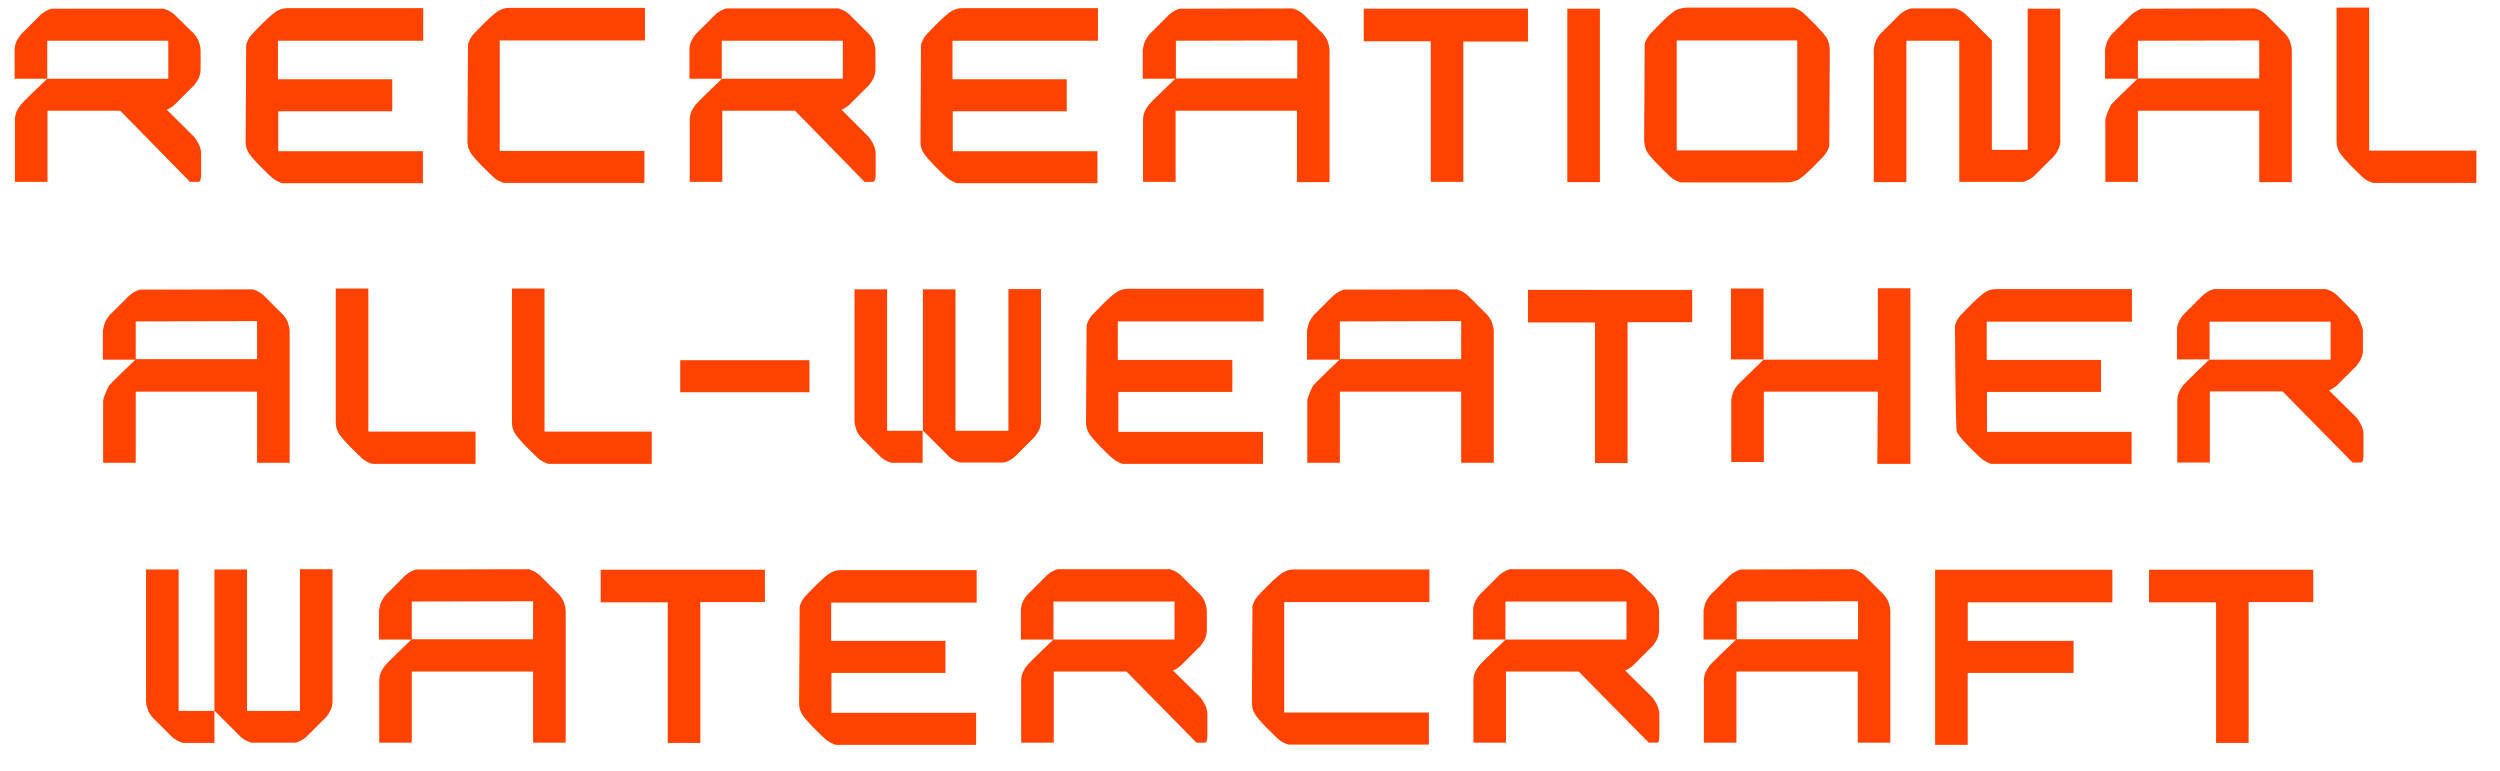 <?xml version="1.0" encoding="utf-8"?>
<!-- Generator: $$$/GeneralStr/196=Adobe Illustrator 27.6.0, SVG Export Plug-In . SVG Version: 6.00 Build 0)  -->
<svg version="1.1" id="Livello_1" xmlns="http://www.w3.org/2000/svg" xmlns:xlink="http://www.w3.org/1999/xlink" x="0px" y="0px"
	 viewBox="0 0 921 284" style="enable-background:new 0 0 921 284;" xml:space="preserve">
<style type="text/css">
	.st0{fill:#FF4200;}
</style>
<polygon class="st0" points="439.6,285.9 439.6,285.9 439.6,285.9 "/>
<path class="st0" d="M912.3,55.6v11.8h-38c-0.7-0.2-2.8-0.8-4.7-2.9c0,0-6.9-6.4-8-8.9c-0.5-1-0.8-2.2-0.8-3.4l0-49.4h12v52.7H912.3
	z"/>
<path class="st0" d="M759.1,51.9L759.1,51.9c-0.1,1.2-0.4,2.3-0.9,3.3c-0.4,0.8-0.8,1.5-1.4,2.2c-0.4,0.5-0.9,0.9-1.4,1.4l-5.3,5.3
	c-0.9,1-1.9,1.7-3.1,2.3c-0.5,0.2-1,0.4-1.6,0.6h-23.6V15h-19.5v52.1h-12V18.3l0,0c0.1-1.2,0.4-2.3,0.8-3.4c0.4-0.8,0.8-1.5,1.4-2.2
	c0.4-0.5,0.9-0.9,1.4-1.4l5.3-5.3c0.9-1,1.9-1.7,3.1-2.3c0.5-0.2,1-0.4,1.6-0.6h16.3c0.6,0.2,1.1,0.3,1.6,0.6
	c1.2,0.6,2.2,1.3,3.1,2.3l8.9,8.9h0v40.3H747V3.2h12V51.9z"/>
<path class="st0" d="M184.1,14.9l0,40.7h53.3v11.8h-51.7c-0.7-0.2-2.8-0.8-4.7-2.9c0,0-6.9-6.4-8-8.9c-0.5-1-0.8-2.2-0.8-3.4
	l0.2-35.8c0.2-0.7,0.8-2.8,2.9-4.7c0,0,6.4-6.9,8.9-8c1-0.5,2.2-0.8,3.4-0.8l50,0v12H184.1z"/>
<line class="st0" x1="90.5" y1="15.2" x2="90.5" y2="15.1"/>
<polygon class="st0" points="156.2,15.1 156.1,15.1 156.2,15.1 "/>
<path class="st0" d="M102.4,14.9v14.3c0,0,0,0,0,0c0,0,42.1,0,42.1,0v11.8h-42v14.7h53.3v11.8H104c-0.3-0.1-0.8-0.2-1.5-0.6
	c-0.9-0.4-2.1-1.2-3.2-2.3c0,0-6.9-6.4-8-8.9c-0.5-1-0.8-2.1-0.8-3.3v-0.8l0.2-35.1c0.2-0.7,0.8-2.8,2.9-4.7c0,0,6.4-6.9,8.9-8
	c1-0.5,2.2-0.8,3.4-0.8l50,0v12H102.4z"/>
<line class="st0" x1="339" y1="15.2" x2="339" y2="15.1"/>
<polygon class="st0" points="339,40.9 339,40.9 339,40.9 "/>
<polygon class="st0" points="404.7,15.1 404.6,15.1 404.7,15.1 "/>
<path class="st0" d="M350.9,14.9l0,14.3c0,0,0,0,0,0c0,0,42.1,0,42.1,0v11.8h-42v14.7h53.3v11.8h-51.7c-0.3-0.1-0.8-0.2-1.5-0.6
	c-0.9-0.4-2.1-1.2-3.2-2.3c0,0-6.9-6.4-8-8.9c-0.5-1-0.8-2.1-0.8-3.3v-0.8l0.2-35.1c0.2-0.7,0.8-2.8,2.9-4.7c0,0,6.4-6.9,8.9-8
	c1-0.5,2.2-0.8,3.4-0.8l50,0v12H350.9z"/>
<polygon class="st0" points="5.3,15 5.3,15 5.4,15 "/>
<polygon class="st0" points="74,15 73.9,15 74,15 "/>
<polygon class="st0" points="74,29 74,29 73.9,29 "/>
<polygon class="st0" points="5.3,40.8 5.3,40.8 5.4,40.8 "/>
<path class="st0" d="M74.1,64.1v-7.8c-0.1-1.2-0.4-3-2.5-5.8L61.4,40.4c0.2-0.1,0.3-0.1,0.5-0.2c1.2-0.6,2.2-1.3,3.1-2.3l5.3-5.3
	c0.5-0.4,0.9-0.9,1.4-1.4c0.5-0.7,1-1.4,1.4-2.2c0.5-1,0.8-2.2,0.8-3.4l0,0v-7.3l0,0c-0.1-1.2-0.4-2.3-0.8-3.4
	c-0.4-0.8-0.8-1.5-1.4-2.2c-0.4-0.5-0.9-0.9-1.4-1.4L65,6.1c-0.9-1-1.9-1.7-3.1-2.3c-0.5-0.2-1-0.4-1.6-0.6h-5.2h-4.4H19
	c-0.6,0.2-1.1,0.3-1.6,0.6c-1.2,0.6-2.2,1.3-3.1,2.3l-5.3,5.3c-0.5,0.4-0.9,0.9-1.4,1.4c-0.5,0.7-1,1.4-1.4,2.2
	c-0.5,1-0.8,2.2-0.8,3.4l0,0V29h12c-0.8,0.7-9.4,9-9.7,9.5c-0.5,0.7-1,1.4-1.4,2.2c-0.5,1-0.8,2.2-0.8,3.4l0,0V67h12V40.8h26.8
	L70,67h3c0,0,0.3,0,0.5-0.2C74.2,66.3,74.1,64.1,74.1,64.1 M17.4,15h44.6v14l-44.6,0V15z"/>
<polygon class="st0" points="253.8,15 253.8,15 253.9,15 "/>
<polygon class="st0" points="322.5,15 322.5,15 322.5,15 "/>
<polygon class="st0" points="322.5,29 322.5,29 322.5,29 "/>
<polygon class="st0" points="253.8,40.8 253.8,40.8 253.9,40.8 "/>
<path class="st0" d="M322.6,64.1v-7.8c-0.1-1.2-0.4-3-2.5-5.8L310,40.4c0.2-0.1,0.3-0.1,0.5-0.2c1.2-0.6,2.2-1.3,3.1-2.3l5.3-5.3
	c0.5-0.4,0.9-0.9,1.4-1.4c0.5-0.7,1-1.4,1.4-2.2c0.5-1,0.8-2.2,0.8-3.4l0,0v-7.3l0,0c-0.1-1.2-0.4-2.3-0.8-3.4
	c-0.4-0.8-0.8-1.5-1.4-2.2c-0.4-0.5-0.9-0.9-1.4-1.4l-5.3-5.3c-0.9-1-1.9-1.7-3.1-2.3c-0.5-0.2-1-0.4-1.6-0.6h-5.2h-4.4h-31.7
	c-0.6,0.2-1.1,0.3-1.6,0.6c-1.2,0.6-2.2,1.3-3.1,2.3l-5.3,5.3c-0.5,0.4-0.9,0.9-1.4,1.4c-0.5,0.7-1,1.4-1.4,2.2
	c-0.5,1-0.8,2.2-0.8,3.4l0,0V29h12c-0.8,0.7-9.4,9-9.7,9.5c-0.5,0.7-1,1.4-1.4,2.2c-0.5,1-0.8,2.2-0.8,3.4l0,0V67h12V40.8h26.8
	L318.5,67h3c0,0,0.3,0,0.5-0.2C322.7,66.3,322.6,64.1,322.6,64.1 M265.9,15h44.6v14l-44.6,0V15z"/>
<polygon class="st0" points="421.1,15 421.1,15.1 421.1,15 "/>
<polygon class="st0" points="421.1,40.8 421.1,40.8 421.1,40.8 "/>
<polygon class="st0" points="489.9,15 489.8,15 489.9,15 "/>
<path class="st0" d="M477.8,67.1h12V18.3l0,0c-0.1-1.2-0.4-2.3-0.8-3.4c-0.4-0.8-0.8-1.5-1.4-2.2c-0.4-0.5-0.9-0.9-1.4-1.4l-5.3-5.3
	c-0.9-1-1.9-1.7-3.1-2.3c-0.5-0.2-1-0.4-1.6-0.6l-41.5,0.1c-0.6,0.2-1.1,0.3-1.6,0.6c-1.2,0.6-2.2,1.3-3.1,2.3l-5.3,5.3
	c-0.5,0.4-0.9,0.9-1.4,1.4c-0.5,0.7-1,1.4-1.4,2.2c-0.5,1-0.9,3.3-0.9,3.3v10.7h12c-0.8,0.7-9.4,9-9.7,9.5c-0.5,0.7-1,1.4-1.4,2.2
	c-0.5,1-0.8,2.2-0.8,3.4l0,0v22.9h12V40.8h44.7V67.1z M433.2,29V15l44.7-0.1v14H433.2z"/>
<polygon class="st0" points="775.6,15 775.6,15.1 775.6,15 "/>
<polygon class="st0" points="844.3,15 844.3,15 844.3,15 "/>
<path class="st0" d="M832.3,67.1h12V18.3l0,0c-0.1-1.2-0.4-2.3-0.8-3.4c-0.4-0.8-0.8-1.5-1.4-2.2c-0.4-0.5-0.9-0.9-1.4-1.4l-5.3-5.3
	c-0.9-1-1.9-1.7-3.1-2.3c-0.5-0.2-1-0.4-1.6-0.6l-41.5,0.1c-0.6,0.2-1.1,0.3-1.6,0.6c-1.2,0.6-2.2,1.3-3.1,2.3l-5.3,5.3
	c-0.5,0.4-0.9,0.9-1.4,1.4c-0.5,0.7-1,1.4-1.4,2.2c-0.5,1-0.9,3.3-0.9,3.3v10.7h12c-0.8,0.7-9.4,9-9.7,9.5c-0.5,0.7-2.1,4.4-2.2,5.6
	l0,0v22.9h12V40.8h44.7V67.1z M787.6,29V15l44.7-0.1v14H787.6z"/>
<rect x="577.4" y="3.2" class="st0" width="12" height="63.9"/>
<path class="st0" d="M674.1,18c-0.1-1.1-0.3-2.1-0.7-3.1c0-0.1-0.1-0.2-0.1-0.3c-1.1-2.5-8-8.9-8-8.9c-1.8-2-3.9-2.7-4.7-2.9
	l-39.5,0c-1.2,0.1-2.3,0.4-3.4,0.8c-2.5,1.1-8.9,8-8.9,8c-1,0.9-1.7,2-2.2,2.8c-0.4,0.8-0.6,1.5-0.7,1.8l-0.2,35.8
	c0.1,1.1,0.3,2.1,0.7,3.1c0,0.1,0.1,0.2,0.1,0.3c1.1,2.5,8,8.9,8,8.9c1.8,2,3.9,2.7,4.7,2.9l39.5,0c1.2-0.1,2.3-0.4,3.4-0.8
	c2.5-1.1,8.9-8,8.9-8c1-0.9,1.7-2,2.2-2.8c0.4-0.8,0.6-1.5,0.7-1.8L674.1,18z M662.1,55.4h-44.4l0-40.5h44.4L662.1,55.4z"/>
<path class="st0" d="M539,15.2L539,15.2l0.1,0.1C539.1,15.3,539.1,15.3,539,15.2L539,15.2z"/>
<path class="st0" d="M562.9,3.3v12h-23.8v0H539c0,0,0.1,0.1,0.1,0.1V67h-12V15.2h-24.7v-12H562.9z"/>
<polygon class="st0" points="360,222 359.9,222 360,222 "/>
<path class="st0" d="M306.2,221.8l0,14.2h0v0.1c0,0,0,0,0,0c0,0,0,0,0,0h42.1v11.8h-42v14.7h53.3v11.8h-51.7
	c-0.3-0.1-0.8-0.2-1.5-0.6c-0.9-0.4-2.1-1.2-3.2-2.3c0,0-6.9-6.4-8-8.9c-0.5-1-0.8-2.1-0.8-3.3l0.2-35.8c0.2-0.7,0.8-2.8,2.9-4.7
	c0,0,6.4-6.9,8.9-8c1-0.5,2.2-0.8,3.4-0.8l50,0v12H306.2z"/>
<path class="st0" d="M828.3,221.8L828.3,221.8l0.1,0.1C828.4,221.9,828.3,221.9,828.3,221.8L828.3,221.8z"/>
<path class="st0" d="M852.2,209.8v12h-23.8v0h-0.1c0,0,0.1,0.1,0.1,0.1v51.8h-12v-51.8h-24.7v-12H852.2z"/>
<path class="st0" d="M257.9,221.8L257.9,221.8l0.1,0.1C258,221.9,257.9,221.9,257.9,221.8L257.9,221.8z"/>
<path class="st0" d="M281.8,209.8v12H258v0h-0.1c0,0,0.1,0.1,0.1,0.1v51.8h-12v-51.8h-24.7v-12H281.8z"/>
<path class="st0" d="M65.8,261.9v-52.1h-12v48.7l0,0c0.1,1.2,0.4,2.3,0.8,3.4c0.4,0.8,0.8,1.5,1.4,2.2c0.4,0.5,0.9,0.9,1.4,1.4
	l5.3,5.3c0.9,1,1.9,1.7,3.1,2.3c0.5,0.2,1,0.4,1.6,0.6H79v-11.8H65.8z"/>
<path class="st0" d="M110.5,209.8v52.1H91v-52.1H79v52v0h0l8.9,8.9c0.9,1,1.9,1.7,3.1,2.3c0.5,0.2,1,0.4,1.6,0.6h16.3
	c0.6-0.2,1.1-0.3,1.6-0.6c1.2-0.6,2.2-1.3,3.1-2.3l5.3-5.3c0.5-0.4,0.9-0.9,1.4-1.4c0.5-0.7,1-1.4,1.4-2.2c0.5-1,0.8-2.2,0.8-3.4
	l0,0v-48.7H110.5z"/>
<path class="st0" d="M473.1,221.8l0,40.7h53.3v11.8h-51.7c-0.7-0.2-2.8-0.8-4.7-2.9c0,0-6.9-6.4-8-8.9c-0.5-1-0.8-2.2-0.8-3.4
	l0.2-35.8c0.2-0.7,0.8-2.8,2.9-4.7c0,0,6.4-6.9,8.9-8c1-0.5,2.2-0.8,3.4-0.8l50,0v12H473.1z"/>
<path class="st0" d="M611.3,270.6v-7.8c-0.1-1.2-0.4-3-2.5-5.8L598.7,247c0.2-0.1,0.3-0.1,0.5-0.2c1.2-0.6,2.2-1.3,3.1-2.3l5.3-5.3
	c0.5-0.4,0.9-0.9,1.4-1.4c0.5-0.7,1-1.4,1.4-2.2c0.5-1,0.8-2.2,0.8-3.4l0,0v-7.3l0,0c-0.1-1.2-0.4-2.3-0.8-3.4
	c-0.4-0.8-0.8-1.5-1.4-2.2c-0.4-0.5-0.9-0.9-1.4-1.4l-5.3-5.3c-0.9-1-1.9-1.7-3.1-2.3c-0.5-0.2-1-0.4-1.6-0.6h-5.2h-4.4h-31.7
	c-0.6,0.2-1.1,0.3-1.6,0.6c-1.2,0.6-2.2,1.3-3.1,2.3l-5.3,5.3c-0.5,0.4-0.9,0.9-1.4,1.4c-0.5,0.7-1,1.4-1.4,2.2
	c-0.5,1-0.8,2.2-0.8,3.4l0,0v10.7h12c-0.8,0.7-9.4,9-9.7,9.5c-0.5,0.7-1,1.4-1.4,2.2c-0.5,1-0.8,2.2-0.8,3.4l0,0v22.9h12v-26.2h26.8
	l25.8,26.2h3c0,0,0.3,0,0.5-0.2C611.4,272.8,611.3,270.6,611.3,270.6 M554.6,221.6h44.6v14l-44.6,0V221.6z"/>
<path class="st0" d="M444.8,270.6v-7.8c-0.1-1.2-0.4-3-2.5-5.8L432.1,247c0.2-0.1,0.3-0.1,0.5-0.2c1.2-0.6,2.2-1.3,3.1-2.3l5.3-5.3
	c0.5-0.4,0.9-0.9,1.4-1.4c0.5-0.7,1-1.4,1.4-2.2c0.5-1,0.8-2.2,0.8-3.4l0,0v-7.3l0,0c-0.1-1.2-0.4-2.3-0.8-3.4
	c-0.4-0.8-0.8-1.5-1.4-2.2c-0.4-0.5-0.9-0.9-1.4-1.4l-5.3-5.3c-0.9-1-1.9-1.7-3.1-2.3c-0.5-0.2-1-0.4-1.6-0.6h-5.2h-4.4h-31.7
	c-0.6,0.2-1.1,0.3-1.6,0.6c-1.2,0.6-2.2,1.3-3.1,2.3l-5.3,5.3c-0.5,0.4-0.9,0.9-1.4,1.4c-0.6,0.7-1,1.4-1.4,2.2
	c-0.5,1-0.8,2.2-0.8,3.4l0,0v10.7h12c-0.8,0.7-9.4,9-9.7,9.5c-0.6,0.7-1,1.4-1.4,2.2c-0.5,1-0.8,2.2-0.8,3.4l0,0v22.9h12v-26.2h26.8
	l25.8,26.2h3c0,0,0.3,0,0.5-0.2C444.9,272.8,444.8,270.6,444.8,270.6 M388.1,221.6h44.6v14l-44.6,0V221.6z"/>
<polygon class="st0" points="627.7,221.6 627.7,221.7 627.7,221.6 "/>
<polygon class="st0" points="627.7,247.4 627.7,247.4 627.7,247.4 "/>
<polygon class="st0" points="696.5,221.6 696.4,221.6 696.5,221.6 "/>
<path class="st0" d="M684.4,273.6h12v-48.7l0,0c-0.1-1.2-0.4-2.3-0.8-3.4c-0.4-0.8-0.8-1.5-1.4-2.2c-0.4-0.5-0.9-0.9-1.4-1.4
	l-5.3-5.3c-0.9-1-1.9-1.7-3.1-2.3c-0.5-0.2-1-0.4-1.6-0.6l-41.5,0.1c-0.6,0.2-1.1,0.3-1.6,0.6c-1.2,0.6-2.2,1.3-3.1,2.3l-5.3,5.3
	c-0.5,0.4-0.9,0.9-1.4,1.4c-0.5,0.7-1,1.4-1.4,2.2c-0.5,1-0.9,3.3-0.9,3.3v10.7h12c-0.8,0.7-9.4,9-9.7,9.5c-0.5,0.7-1,1.4-1.4,2.2
	c-0.5,1-0.8,2.2-0.8,3.4l0,0v22.9h12v-26.2h44.7V273.6z M639.8,235.6v-14l44.7-0.1v14H639.8z"/>
<path class="st0" d="M196.4,273.6h12v-48.7l0,0c-0.1-1.2-0.4-2.3-0.8-3.4c-0.4-0.8-0.8-1.5-1.4-2.2c-0.4-0.5-0.9-0.9-1.4-1.4
	l-5.3-5.3c-0.9-1-1.9-1.7-3.1-2.3c-0.5-0.2-1-0.4-1.6-0.6l-41.5,0.1c-0.6,0.2-1.1,0.3-1.6,0.6c-1.2,0.6-2.2,1.3-3.1,2.3l-5.3,5.3
	c-0.5,0.4-0.9,0.9-1.4,1.4c-0.5,0.7-1,1.4-1.4,2.2c-0.5,1-0.9,3.3-0.9,3.3v10.7h12c-0.8,0.7-9.4,9-9.7,9.5c-0.5,0.7-1,1.4-1.4,2.2
	c-0.5,1-0.8,2.2-0.8,3.4l0,0v22.9h12v-26.2h44.7V273.6z M151.7,235.6v-14l44.7-0.1v14H151.7z"/>
<path class="st0" d="M724.9,221.8l0,14.3c0,0,0,0,0,0h39v11.8h-39v26.5h-12v-64.5h65.3v12H724.9z"/>
<polygon class="st0" points="725,221.8 725,236 724.9,236 724.9,221.8 "/>
<polygon class="st0" points="314.8,158.7 314.8,158.7 314.8,158.7 "/>
<path class="st0" d="M326.8,158.7v-52.1h-12v48.7l0,0c0.1,1.2,0.4,2.3,0.8,3.4c0.4,0.8,0.8,1.5,1.4,2.2c0.4,0.5,0.9,0.9,1.4,1.4
	l5.3,5.3c0.9,1,1.9,1.7,3.1,2.3c0.5,0.2,1,0.4,1.6,0.6h11.5v-11.8H326.8z"/>
<polygon class="st0" points="383.5,158.7 383.5,158.7 383.5,158.7 "/>
<path class="st0" d="M371.5,106.6v52.1H352v-52.1h-12v52v0h0l8.9,8.9c0.9,1,1.9,1.7,3.1,2.3c0.5,0.2,1,0.4,1.6,0.6h16.3
	c0.6-0.2,1.1-0.3,1.6-0.6c1.2-0.6,2.2-1.3,3.1-2.3l5.3-5.3c0.5-0.4,0.9-0.9,1.4-1.4c0.5-0.7,1-1.4,1.4-2.2c0.5-1,0.8-2.2,0.8-3.4
	l0-48.7H371.5z"/>
<path class="st0" d="M175.2,159.1v11.8h-38c-0.7-0.2-2.8-0.8-4.7-2.9c0,0-6.9-6.4-8-8.9c-0.5-1-0.8-2.2-0.8-3.4l0-49.4h12v52.7
	H175.2z"/>
<path class="st0" d="M240.1,159.1v11.8h-38c-0.7-0.2-2.8-0.8-4.7-2.9c0,0-6.9-6.4-8-8.9c-0.5-1-0.8-2.2-0.8-3.4l0-49.4h12v52.7
	H240.1z"/>
<path class="st0" d="M870.7,167.5v-7.8c-0.1-1.2-0.4-3-2.5-5.8l-10.2-10.1c0.2-0.1,0.3-0.1,0.5-0.2c1.2-0.6,2.2-1.3,3.1-2.3l5.3-5.3
	c0.5-0.4,0.9-0.9,1.4-1.4c0.5-0.7,1-1.4,1.4-2.2c0.5-1,0.8-2.2,0.8-3.4l0,0v-7.3l0,0c-0.1-1.2-1.7-4.9-2.2-5.6
	c-0.4-0.5-0.9-0.9-1.4-1.4l-5.3-5.3c-0.9-1-1.9-1.7-3.1-2.3c-0.5-0.2-1-0.4-1.6-0.6h-5.2h-4.4h-31.7c-0.6,0.2-1.1,0.3-1.6,0.6
	c-1.2,0.6-2.2,1.3-3.1,2.3l-5.3,5.3c-0.5,0.4-0.9,0.9-1.4,1.4c-0.5,0.7-1,1.4-1.4,2.2c-0.5,1-0.8,2.2-0.8,3.4l0,0v10.7h12
	c-0.8,0.7-9.4,9-9.7,9.5c-0.5,0.7-1,1.4-1.4,2.2c-0.5,1-0.8,2.2-0.8,3.4l0,0v22.9h12v-26.2h26.8l25.8,26.2h3c0,0,0.3,0,0.5-0.2
	C870.8,169.7,870.7,167.5,870.7,167.5 M814,118.5h44.6v14l-44.6,0V118.5z"/>
<path class="st0" d="M538.3,170.5h12v-48.7l0,0c-0.1-1.2-0.4-2.3-0.8-3.4c-0.4-0.8-0.8-1.5-1.4-2.2c-0.4-0.5-0.9-0.9-1.4-1.4
	l-5.3-5.3c-0.9-1-1.9-1.7-3.1-2.3c-0.5-0.2-1-0.4-1.6-0.6l-41.5,0.1c-0.6,0.2-1.1,0.3-1.6,0.6c-1.2,0.6-2.2,1.3-3.1,2.3l-5.3,5.3
	c-0.5,0.4-0.9,0.9-1.4,1.4c-0.5,0.7-1,1.4-1.4,2.2c-0.5,1-0.9,3.3-0.9,3.3v10.7h12c-0.8,0.7-9.4,9-9.7,9.5c-0.5,0.7-2.1,4.4-2.2,5.6
	l0,0v22.9h12v-26.2h44.7V170.5z M493.6,132.4v-14l44.7-0.1v14H493.6z"/>
<polygon class="st0" points="38,118.5 38,118.5 38,118.5 "/>
<polygon class="st0" points="106.8,118.4 106.7,118.4 106.8,118.5 "/>
<path class="st0" d="M94.7,170.5h12v-48.7l0,0c-0.1-1.2-0.4-2.3-0.8-3.4c-0.4-0.8-0.8-1.5-1.4-2.2c-0.4-0.5-0.9-0.9-1.4-1.4
	l-5.3-5.3c-0.9-1-1.9-1.7-3.1-2.3c-0.5-0.2-1-0.4-1.6-0.6l-41.5,0.1c-0.6,0.2-1.1,0.3-1.6,0.6c-1.2,0.6-2.2,1.3-3.1,2.3l-5.3,5.3
	c-0.5,0.4-0.9,0.9-1.4,1.4c-0.5,0.7-1,1.4-1.4,2.2c-0.5,1-0.9,3.3-0.9,3.3v10.7h12c-0.8,0.7-9.4,9-9.7,9.5c-0.5,0.7-2.1,4.4-2.2,5.6
	l0,0v22.9h12v-26.2h44.7V170.5z M50,132.4v-14l44.7-0.1v14H50z"/>
<path class="st0" d="M703.8,170.9h-12.2l0.2-26.6h-42v25.9h-12l0-22.6v-0.2c0.1-1.1,0.4-2.2,0.8-3.2c0.4-0.8,0.8-1.5,1.4-2.2
	c0.4-0.5,8.8-8.6,9.7-9.5c0,0,0,0,0,0h42.1v-26.3h12V170.9z"/>
<path class="st0" d="M637.7,147.5v0.2l0,0l0,0C637.7,147.6,637.7,147.5,637.7,147.5"/>
<rect x="637.7" y="106.3" class="st0" width="12" height="26.1"/>
<polygon class="st0" points="785.6,118.5 785.6,118.5 785.6,118.5 "/>
<path class="st0" d="M731.9,118.3l0,14.3c0,0,0,0,0,0c0,0,42.1,0,42.1,0v11.8h-42v14.7h53.3v11.8h-51.7c-0.3-0.1-0.8-0.2-1.5-0.6
	c-0.9-0.4-2.1-1.2-3.2-2.3c0,0-6.9-6.4-8-8.9c-0.5-1-0.7-39.1-0.7-39.1c0.2-0.7,0.8-2.8,2.9-4.7c0,0,6.4-6.9,8.9-8
	c1-0.5,2.2-0.8,3.4-0.8l50,0v12H731.9z"/>
<polygon class="st0" points="465.6,118.5 465.6,118.5 465.6,118.5 "/>
<path class="st0" d="M411.8,118.3l0,14.2h0v0.1c0,0,0,0,0,0c0,0,0,0,0,0H454v11.8h-42v14.7h53.3v11.8h-51.7
	c-0.3-0.1-0.8-0.2-1.5-0.6c-0.9-0.4-2.1-1.2-3.2-2.3c0,0-6.9-6.4-8-8.9c-0.5-1-0.8-2.1-0.8-3.3V155l0.2-35.1
	c0.2-0.7,0.8-2.8,2.9-4.7c0,0,6.4-6.9,8.9-8c1-0.5,2.2-0.8,3.4-0.8l50,0v12H411.8z"/>
<path class="st0" d="M599.5,118.7L599.5,118.7l0.1,0.1C599.6,118.8,599.5,118.7,599.5,118.7L599.5,118.7z"/>
<path class="st0" d="M623.4,106.7v12h-23.8v0h-0.1c0,0,0.1,0.1,0.1,0.1v51.8h-12v-51.8h-24.7v-12H623.4z"/>
<rect x="250.6" y="132.7" class="st0" width="47.6" height="11.8"/>
</svg>
